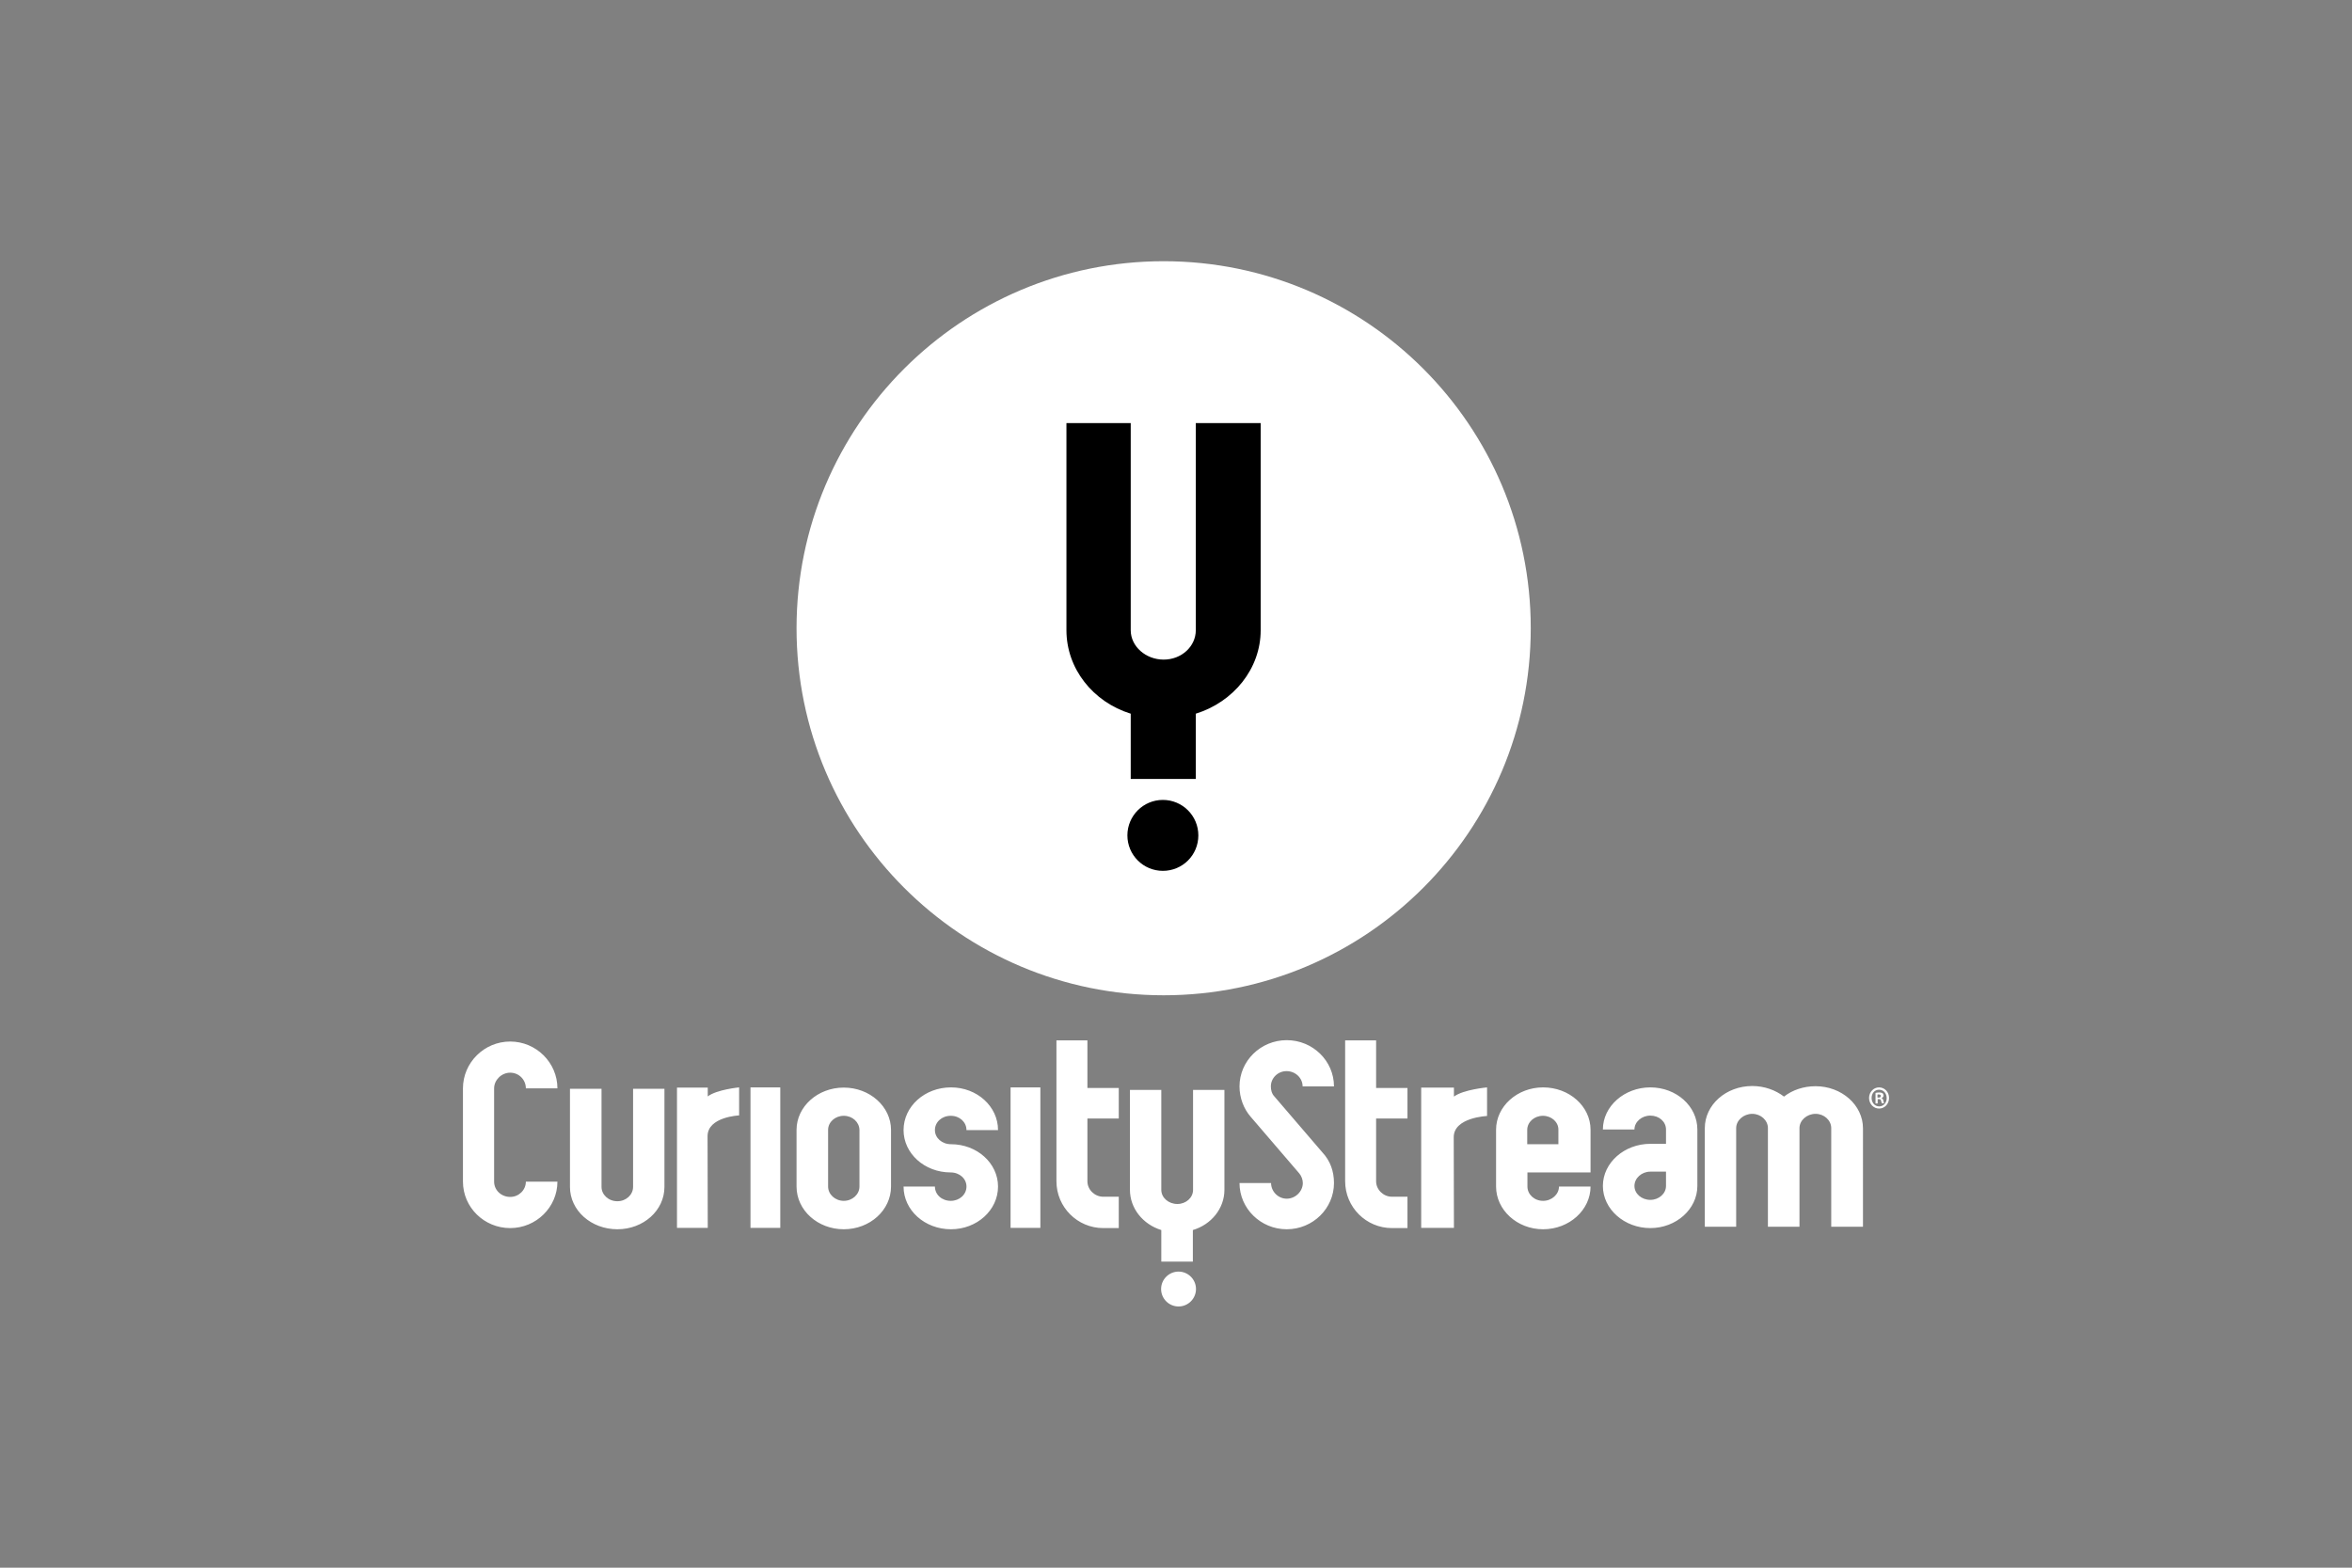 <?xml version="1.0" encoding="utf-8"?>
<!-- Generator: Adobe Illustrator 26.5.2, SVG Export Plug-In . SVG Version: 6.00 Build 0)  -->
<svg version="1.1" id="Ebene_1" xmlns="http://www.w3.org/2000/svg" xmlns:xlink="http://www.w3.org/1999/xlink" x="0px" y="0px"
	 viewBox="0 0 1200 800" style="enable-background:new 0 0 1200 800;" xml:space="preserve">
<rect x="0" y="0" width="1200" height="800" fill="#808080" stroke="none"/>
<style type="text/css">
	.st0{fill:#FFFFFF;}
</style>
<g>
	<path class="st0" d="M593.7,133.3c-103.4,0-187.3,83.9-187.3,187.3c0,103.4,83.9,187.3,187.3,187.3S781,424.1,781,320.6
		S697.1,133.3,593.7,133.3"/>
	<path d="M593.3,444.4c-10,0-18.1-8.1-18.1-18.1c0-10,8.1-18.1,18.1-18.1c10,0,18.1,8.1,18.1,18.1
		C611.4,436.4,603.3,444.4,593.3,444.4 M643.2,321.6c0,19.6-13.8,36.6-33.1,42.6v33.3h-33.2v-33.3c-19.3-6-32.8-23-32.8-42.6V215.9
		h32.8v105.7c0,8.3,7.7,15,16.8,15c9.1,0,16.4-6.7,16.4-15V215.9h33.1V321.6"/>
	<path class="st0" d="M680.6,603.7c0,13-10.8,23.6-24.1,23.6c-13.3,0-24.1-10.6-24.1-23.6h16.1c0,4.3,3.6,8,8,8c4.4,0,8.2-3.7,8.2-8
		c0-1.7-0.7-3.6-1.8-4.9l-24.8-28.9c-3.5-4-5.7-9.6-5.7-15.5c0-13,10.8-23.6,24.1-23.6c13.3,0,24.1,10.6,24.1,23.6h-16
		c0-4.3-3.7-7.8-8.2-7.8c-4.4,0-8,3.5-8,7.8c0,1.9,0.5,3.7,1.6,4.9l24.8,28.9C678.7,592.4,680.6,597.7,680.6,603.7 M787.2,569.4
		c-4.4,0-8,3.2-8,7.2v7.3h15.9v-7.3C795.2,572.6,791.6,569.4,787.2,569.4L787.2,569.4z M779.3,598.3v7.2c0,4,3.5,7.3,8,7.3
		c4.4,0,8.1-3.3,8.1-7.3h16.1c0,11.9-10.8,21.8-24.2,21.8c-13.3,0-24-9.9-24-21.8v-29c0-11.9,10.8-21.6,24-21.6
		c13.4,0,24.2,9.7,24.2,21.6v21.8H779.3z M833.9,605.2c0,4,3.7,7.1,8.1,7.1c4.4,0,8-3.2,8-7.1v-7.3h-8
		C837.6,597.9,833.9,601.2,833.9,605.2L833.9,605.2z M842,626.7c-13.2,0-24.2-9.6-24.2-21.5c0-11.9,11-21.5,24.2-21.5h8v-7.3
		c0-4-3.5-7.1-8-7.1c-4.4,0-8.1,3.2-8.1,7.1h-16.1c0-11.9,11-21.5,24.2-21.5c13.3,0,24,9.6,24,21.5v28.8
		C866,617,855.2,626.7,842,626.7L842,626.7z M926.3,554.3c13.3,0,24.2,9.6,24.2,21.5V626h-16.2v-50.3c0-4-3.6-7.3-8-7.3
		c-4.4,0-8.2,3.3-8.2,7.3V626H902v-50.3c0-4-3.6-7.3-8-7.3c-4.4,0-8.2,3.3-8.2,7.3V626h-16v-50.3c0-11.9,10.8-21.5,24.2-21.5
		c6.2,0,11.9,2.1,16.2,5.4C914.4,556.3,920.1,554.3,926.3,554.3 M741.8,559.6V555h-16.7v71.6h16.7l-0.1-46.3c0-10.1,17-10.8,17-10.8
		v-14.6C758.7,554.9,746.6,556,741.8,559.6 M608.6,556.2h16.1v51c0,9.5-6.7,17.7-16.1,20.5v16.1h-16.1v-16.1
		c-9.4-2.9-16-11.1-16-20.5v-51h16v51c0,4,3.7,7.2,8.2,7.2c4.4,0,8-3.2,8-7.2V556.2 M610.2,657.8c0,4.9-4,8.9-8.9,8.9
		c-4.9,0-8.9-4-8.9-8.9c0-4.9,4-8.9,8.9-8.9C606.2,648.9,610.2,652.9,610.2,657.8 M260.3,626.7c-13.3,0-24.1-10.6-24.1-23.7v-47.6
		c0-13.1,10.8-23.9,24.1-23.9c13.3,0,24.1,10.8,24.1,23.9h-16.1c0-4.4-3.5-8-8-8c-4.4,0-8.2,3.7-8.2,8V603c0,4.4,3.7,7.8,8.2,7.8
		c4.4,0,8-3.5,8-7.8h16.1C284.4,616,273.6,626.7,260.3,626.7 M315,627.3c-13.4,0-24.2-9.6-24.2-21.6v-50.1h16.1v50.1
		c0,3.9,3.5,7.3,8.1,7.3c4.4,0,8-3.3,8-7.3v-50.1H339v50.1C339,617.7,328.3,627.3,315,627.3 M398.1,554.9h-15.2v71.7h15.2V554.9z
		 M361.1,559.5V555h-15.7v71.6h15.7l-0.1-46.8c0-9.9,16.1-10.6,16.1-10.6v-14.3C377.1,554.9,365.7,556,361.1,559.5 M430.5,569.4
		c-4.4,0-8,3.2-8,7.2v28.9c0,4,3.6,7.3,8,7.3c4.4,0,8-3.3,8-7.3v-28.9C438.4,572.6,434.9,569.4,430.5,569.4L430.5,569.4z
		 M430.5,627.3c-13.3,0-24.1-9.7-24.1-21.8v-28.9c0-11.9,10.8-21.6,24.1-21.6s24.1,9.7,24.1,21.6v28.9
		C454.6,617.6,443.8,627.3,430.5,627.3L430.5,627.3z M485.2,583.9c13.3,0,24,9.7,24,21.6c0,12.1-10.8,21.8-24,21.8
		c-13.4,0-24.2-9.7-24.2-21.8H477c0,4.1,3.5,7.3,8.1,7.3c4.4,0,8-3.2,8-7.3c0-4-3.5-7.2-8.1-7.2c-13.3,0-24-9.7-24-21.6
		c0-12.1,10.8-21.8,24.2-21.8c13.3,0,24,9.7,24,21.8h-16.1c0-4.1-3.5-7.3-8-7.3c-4.6,0-8.1,3.2-8.1,7.3
		C477,580.7,480.6,583.9,485.2,583.9 M530.8,554.9h-15.2v71.7h15.2V554.9z M562.9,610.7h7.9v16h-7.9c-13.2,0-23.9-10.7-23.9-23.9
		v-71.9h15.8v24.3l16,0v15.6h-16v32C554.8,607.1,558.5,610.7,562.9,610.7 M710.2,610.7h7.9v16h-7.9c-13.2,0-23.9-10.7-23.9-23.9
		v-71.9h15.8v24.3l16,0v15.6h-16v32C702.1,607.1,705.8,610.7,710.2,610.7 M958,560.1h0.5c0.6,0,1.1-0.2,1.1-0.8
		c0-0.5-0.3-0.8-1.1-0.8c-0.3,0-0.5,0-0.6,0.1V560.1z M958,563.1h-1.1v-5.4c0.5-0.1,1.1-0.2,1.9-0.2c0.9,0,1.4,0.2,1.7,0.4
		c0.3,0.2,0.5,0.7,0.5,1.2c0,0.6-0.4,1-1,1.2v0.1c0.5,0.2,0.8,0.6,0.9,1.3c0.2,0.8,0.2,1.1,0.4,1.3h-1.2c-0.1-0.2-0.2-0.7-0.4-1.3
		c-0.1-0.6-0.4-0.8-1-0.8H958L958,563.1z M954.9,560.3c0,2.4,1.6,4.3,3.9,4.3c2.2,0,3.8-1.9,3.8-4.2c0-2.4-1.6-4.3-3.8-4.3
		C956.5,556,954.9,557.9,954.9,560.3L954.9,560.3z M963.8,560.3c0,3-2.2,5.4-5.1,5.4c-2.8,0-5.1-2.4-5.1-5.4c0-3,2.3-5.4,5.1-5.4
		C961.6,554.9,963.8,557.3,963.8,560.3z"/>
</g>
</svg>
